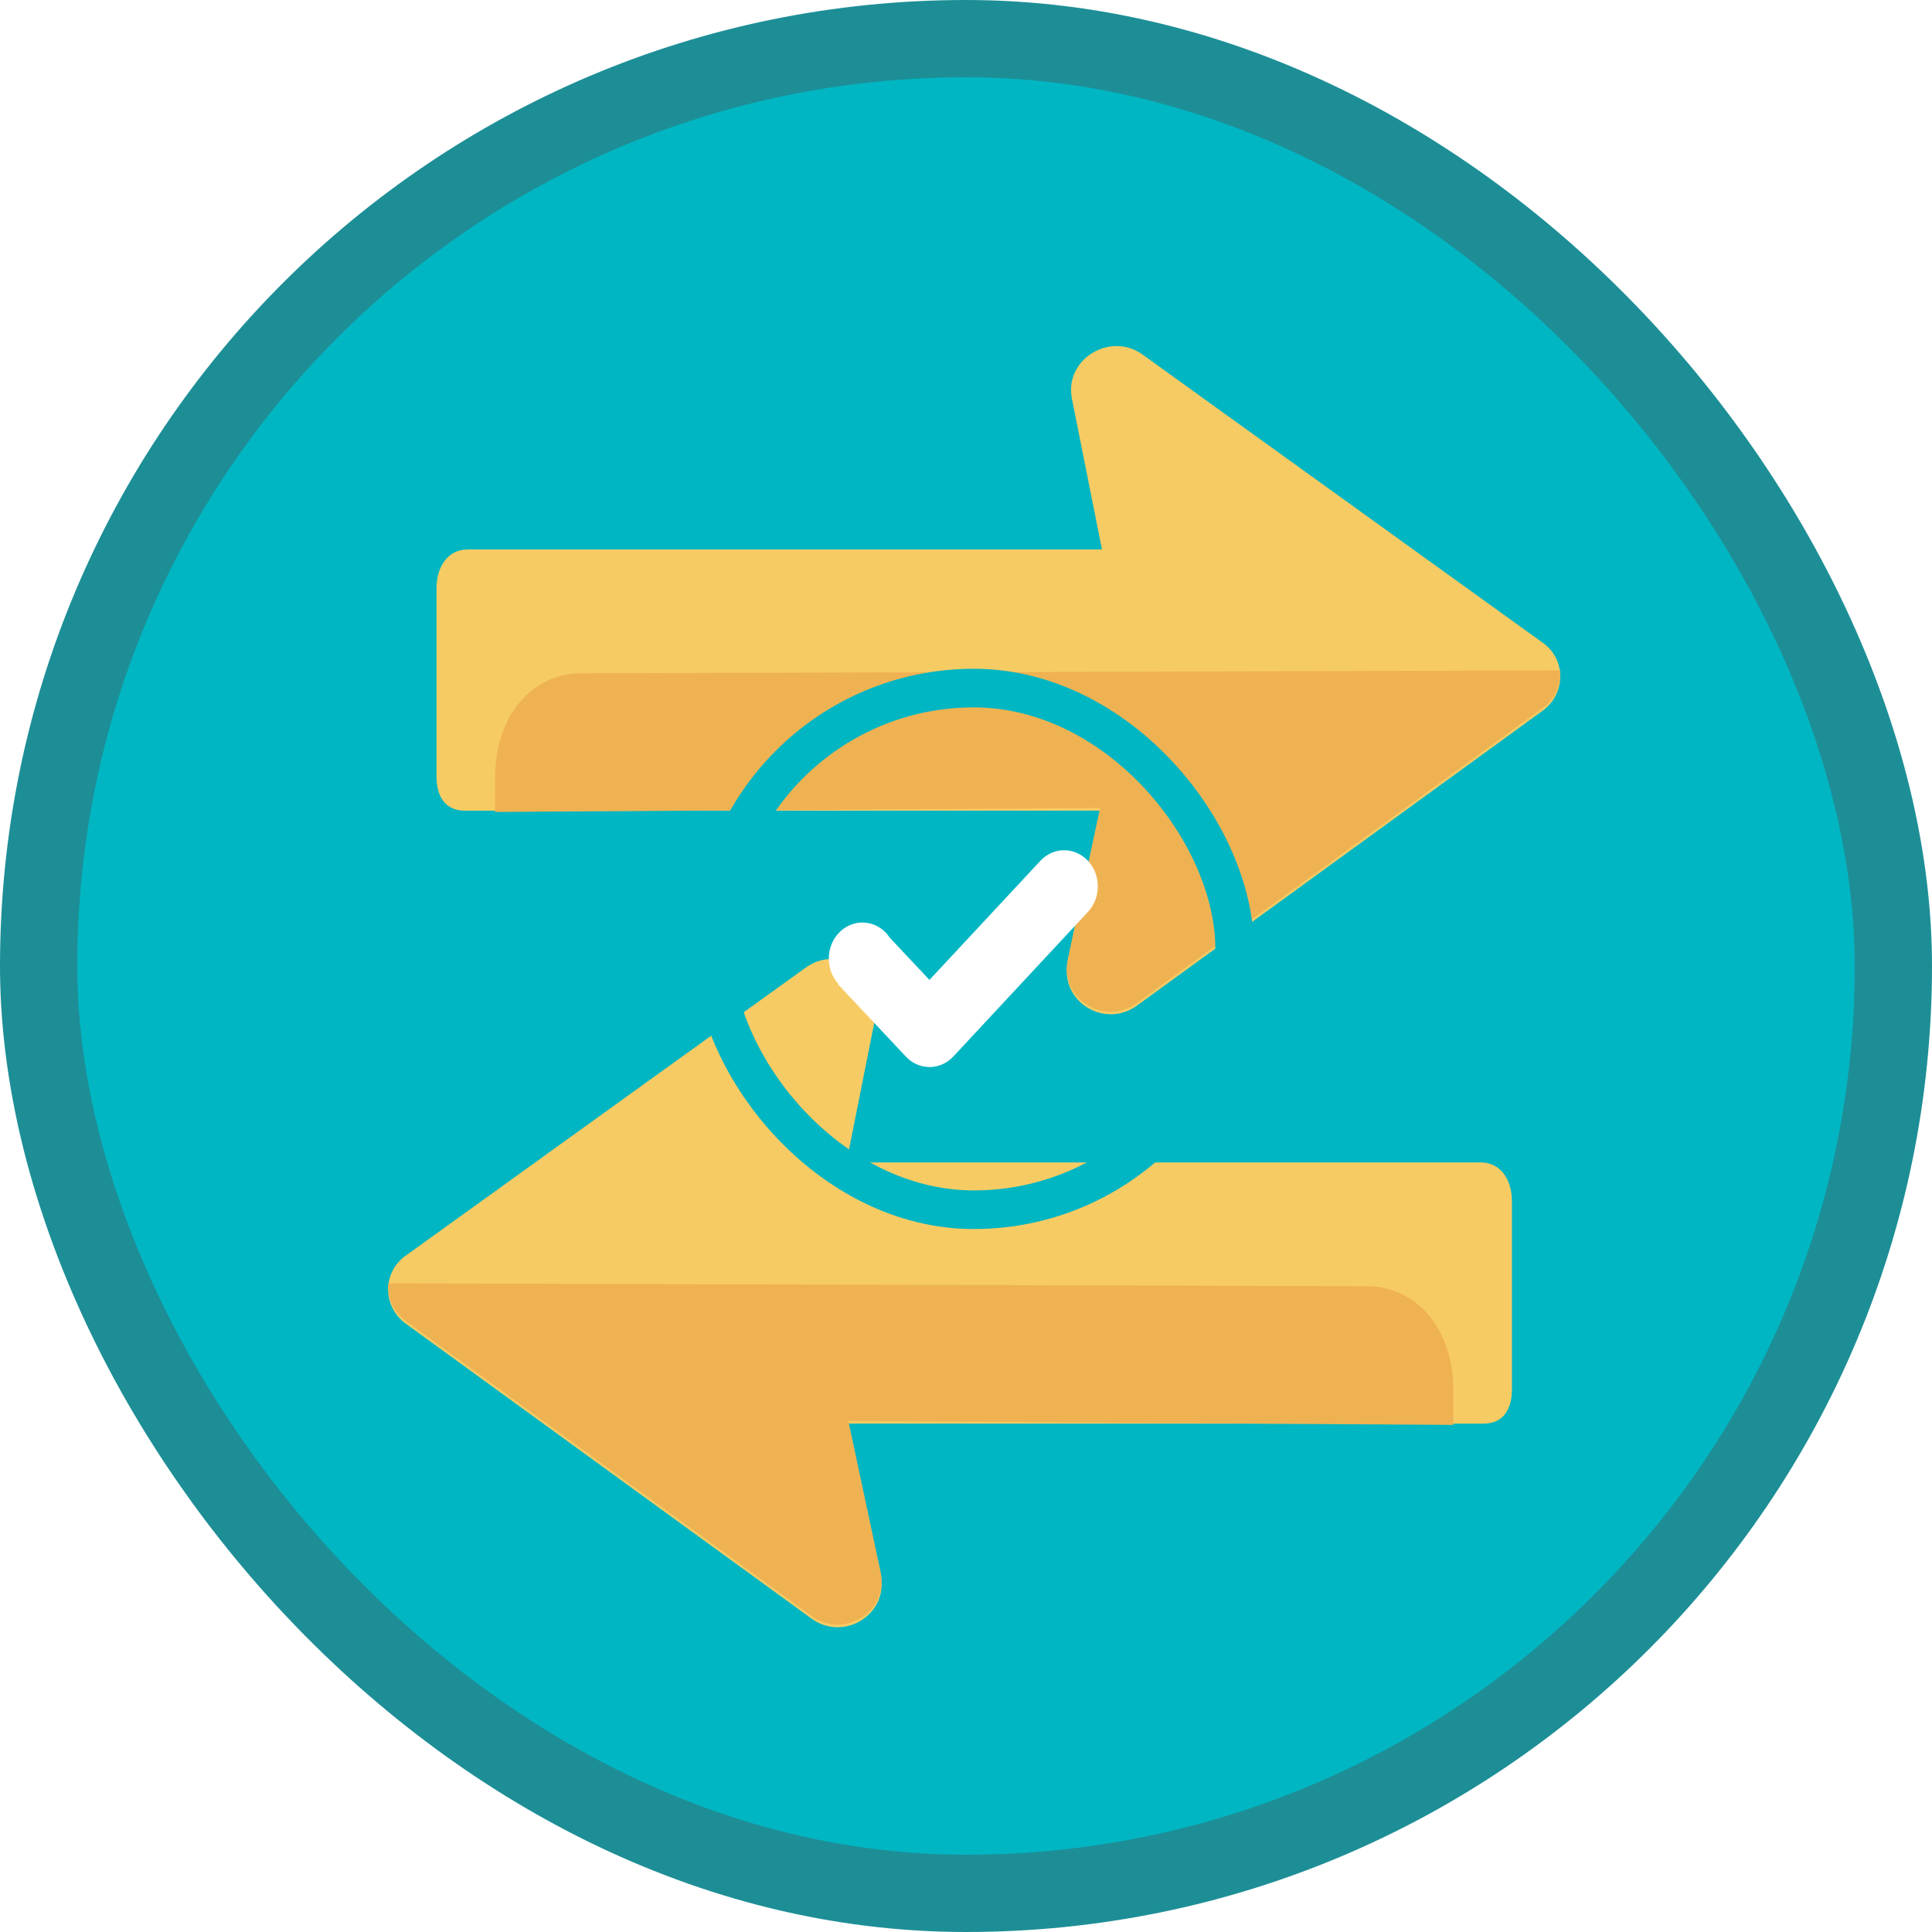 <?xml version="1.0" encoding="UTF-8"?>
<svg width="100px" height="100px" viewBox="0 0 100 100" version="1.1" xmlns="http://www.w3.org/2000/svg" xmlns:xlink="http://www.w3.org/1999/xlink">
    <!-- Generator: Sketch 53.2 (72643) - https://sketchapp.com -->
    <title>Configure and manage trade agreements in Dynamics 365 for Finance and Operations/get-started-with-trade-agreements-in-dynamics-365-for-finance-and-operations</title>
    <desc>Created with Sketch.</desc>
    <defs>
        <rect id="path-1" x="0" y="0" width="96" height="96" rx="48"></rect>
        <filter x="-11.6%" y="-6.9%" width="123.2%" height="113.8%" filterUnits="objectBoundingBox" id="filter-3">
            <feOffset dx="0" dy="2" in="SourceAlpha" result="shadowOffsetOuter1"></feOffset>
            <feColorMatrix values="0 0 0 0 0   0 0 0 0 0   0 0 0 0 0  0 0 0 0.1 0" type="matrix" in="shadowOffsetOuter1" result="shadowMatrixOuter1"></feColorMatrix>
            <feMerge>
                <feMergeNode in="shadowMatrixOuter1"></feMergeNode>
                <feMergeNode in="SourceGraphic"></feMergeNode>
            </feMerge>
        </filter>
        <filter x="-11.6%" y="-6.9%" width="123.2%" height="113.8%" filterUnits="objectBoundingBox" id="filter-4">
            <feOffset dx="0" dy="2" in="SourceAlpha" result="shadowOffsetOuter1"></feOffset>
            <feColorMatrix values="0 0 0 0 0   0 0 0 0 0   0 0 0 0 0  0 0 0 0.1 0" type="matrix" in="shadowOffsetOuter1" result="shadowMatrixOuter1"></feColorMatrix>
            <feMerge>
                <feMergeNode in="shadowMatrixOuter1"></feMergeNode>
                <feMergeNode in="SourceGraphic"></feMergeNode>
            </feMerge>
        </filter>
        <rect id="path-5" x="0" y="0" width="25" height="25" rx="12.5"></rect>
    </defs>
    <g id="Badges" stroke="none" stroke-width="1" fill="none" fill-rule="evenodd">
        <g id="Configure-and-manage-trade-agreements-in-Dynamics-365-for-Finance-and-Operations-" transform="translate(-50, -260)">
            <g id="Configure-and-manage-trade-agreements-in-Dynamics-365-for-Finance-and-Operations/get-started-with-trade-agreements-in-dynamics-365-for-finance-and-operations" transform="translate(50, 260)">
                <g id="Mask" transform="translate(2, 2)">
                    <mask id="mask-2" fill="white">
                        <use xlink:href="#path-1"></use>
                    </mask>
                    <use id="BG" fill="#01B6C3" xlink:href="#path-1"></use>
                    <g id="Right-Arrow" filter="url(#filter-3)" mask="url(#mask-2)">
                        <g transform="translate(49.358, 33.143) scale(-1, -1) rotate(-105) translate(-49.358, -33.143) translate(32.14, 4.119)">
                            <path d="M1.07,16.655 L20.808,0.533 C21.974,-0.48 23.76,0.013 24.275,1.489 L33.542,25.612 C34.326,27.567 32.317,29.448 30.471,28.533 L23.314,24.879 L14.816,56.609 C14.549,57.636 13.694,57.866 12.696,57.591 L3.274,55.066 C2.276,54.791 1.517,54.03 1.784,53.003 L10.283,21.284 L2.31,20.765 C0.265,20.607 -0.509,17.959 1.07,16.655 Z" id="Fill-1-Copy" fill="#F7CB64"></path>
                            <path d="M24.145,1.455 L33.412,25.578 C34.196,27.533 32.187,29.414 30.341,28.499 L23.183,24.844 L15.275,55.142 L13.481,54.662 C10.361,53.801 8.88,51.341 9.482,49.03 L22.464,-9.34592839e-12 C23.199,0.132 23.863,0.646 24.145,1.455 Z" id="Combined-Shape" fill="#EFB252"></path>
                        </g>
                    </g>
                    <g id="Left-Arrow" filter="url(#filter-4)" mask="url(#mask-2)">
                        <g transform="translate(47.492, 64.869) scale(1, -1) rotate(-105) translate(-47.492, -64.869) translate(30.274, 35.845)">
                            <path d="M1.07,16.655 L20.808,0.533 C21.974,-0.48 23.76,0.013 24.275,1.489 L33.542,25.612 C34.326,27.567 32.317,29.448 30.471,28.533 L23.314,24.879 L14.816,56.609 C14.549,57.636 13.694,57.866 12.696,57.591 L3.274,55.066 C2.276,54.791 1.517,54.03 1.784,53.003 L10.283,21.284 L2.31,20.765 C0.265,20.607 -0.509,17.959 1.07,16.655 Z" id="Fill-1-Copy" fill="#F7CB64"></path>
                            <path d="M24.145,1.455 L33.412,25.578 C34.196,27.533 32.187,29.414 30.341,28.499 L23.183,24.844 L15.275,55.142 L13.481,54.662 C10.361,53.801 8.88,51.341 9.482,49.03 L22.464,-1.48028966e-11 C23.199,0.132 23.863,0.646 24.145,1.455 Z" id="Combined-Shape" fill="#EFB252"></path>
                        </g>
                    </g>
                    <g id="Circle" mask="url(#mask-2)">
                        <g transform="translate(35.905, 34.615)">
                            <mask id="mask-6" fill="white">
                                <use xlink:href="#path-5"></use>
                            </mask>
                            <rect stroke="#01B6C3" stroke-width="2" x="-1" y="-1" width="27" height="27" rx="13.5"></rect>
                            <path d="M18.407,7.942 C17.727,7.211 16.624,7.211 15.944,7.942 L10.203,14.106 L8.13,11.899 C8.08,11.824 8.03,11.749 7.966,11.682 C7.286,10.952 6.182,10.952 5.503,11.682 C4.829,12.403 4.825,13.572 5.485,14.304 L5.464,14.326 L8.977,18.067 C9.657,18.797 10.761,18.797 11.441,18.067 L18.402,10.591 C18.404,10.59 18.406,10.588 18.407,10.586 C19.088,9.856 19.088,8.67 18.407,7.942" id="Fill-26" stroke="none" fill="#FFFFFF" fill-rule="evenodd" mask="url(#mask-6)"></path>
                        </g>
                    </g>
                </g>
                <g id="Dynamic-Border" stroke="#1D8E96" stroke-width="4">
                    <rect id="Azure-Border" x="2" y="2" width="96" height="96" rx="48"></rect>
                </g>
            </g>
        </g>
    </g>
</svg>